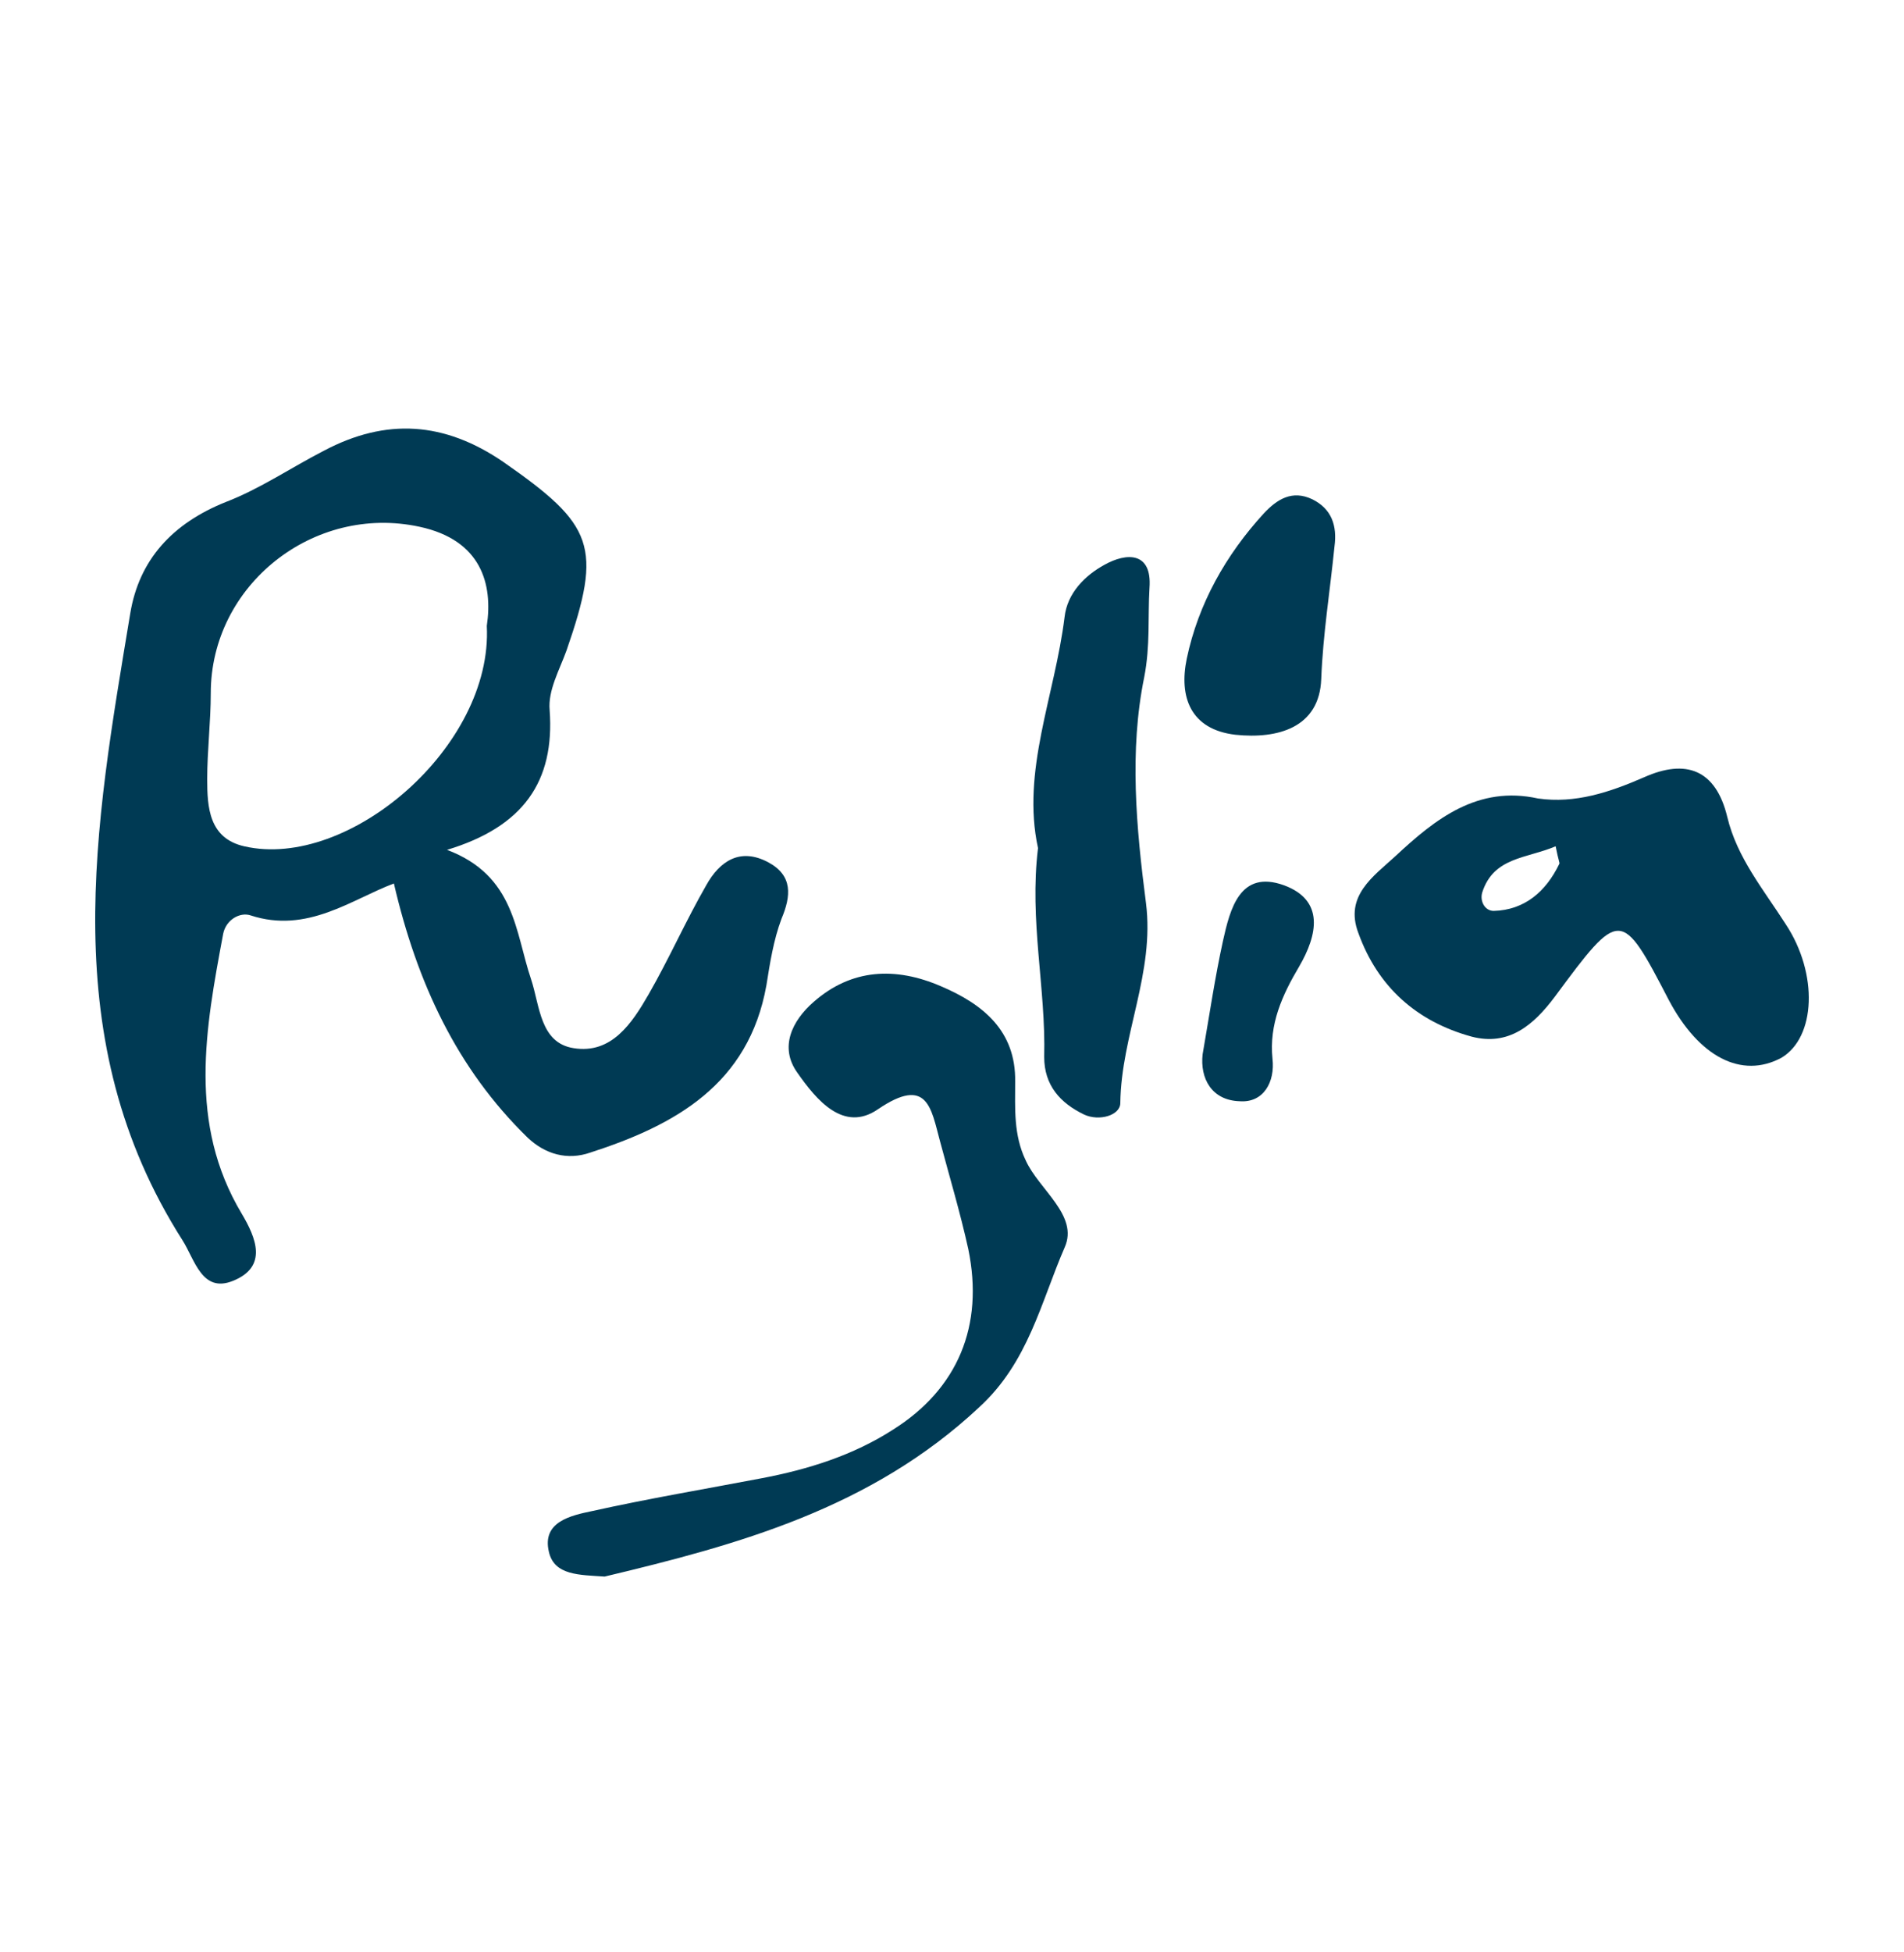 <svg width="40" height="41" viewBox="0 0 40 41" fill="none" xmlns="http://www.w3.org/2000/svg">
<path d="M12.702 33.108C12.181 33.071 11.643 33.089 11.531 32.587C11.382 31.955 11.996 31.825 12.442 31.732C13.613 31.472 14.821 31.268 15.992 31.045C16.977 30.859 17.925 30.561 18.762 30.022C20.119 29.167 20.676 27.847 20.342 26.23C20.174 25.468 19.951 24.725 19.747 23.962C19.561 23.275 19.487 22.587 18.446 23.293C17.721 23.795 17.145 23.089 16.754 22.531C16.364 21.992 16.643 21.434 17.089 21.044C17.888 20.338 18.817 20.301 19.765 20.71C20.639 21.081 21.345 21.639 21.327 22.717C21.327 23.275 21.29 23.832 21.55 24.371C21.829 24.985 22.665 25.524 22.368 26.193C21.866 27.346 21.606 28.61 20.565 29.558C18.297 31.677 15.509 32.439 12.702 33.108Z" fill="#003A54"/>
<path d="M21.807 17.81C21.454 16.193 22.16 14.613 22.365 12.958C22.421 12.457 22.792 12.085 23.201 11.862C23.666 11.601 24.205 11.583 24.149 12.345C24.112 12.958 24.168 13.553 24.038 14.222C23.722 15.765 23.87 17.382 24.075 18.962C24.261 20.431 23.555 21.732 23.536 23.163C23.536 23.424 23.09 23.553 22.774 23.405C22.272 23.163 21.937 22.791 21.937 22.197C21.974 20.747 21.621 19.334 21.807 17.81Z" fill="#003A54"/>
<path d="M28.036 11.471C27.943 12.4 27.794 13.311 27.757 14.259C27.72 15.281 26.846 15.523 25.954 15.43C25.006 15.319 24.765 14.631 24.932 13.832C25.174 12.679 25.75 11.657 26.549 10.783C26.828 10.486 27.144 10.281 27.572 10.486C27.98 10.69 28.092 11.043 28.036 11.471Z" fill="#003A54"/>
<path d="M25.265 22.141C25.413 21.286 25.525 20.524 25.692 19.762C25.841 19.093 26.045 18.256 26.975 18.591C27.83 18.907 27.681 19.632 27.291 20.301C26.938 20.896 26.659 21.509 26.733 22.234C26.789 22.717 26.547 23.163 26.045 23.126C25.451 23.108 25.209 22.643 25.265 22.141Z" fill="#003A54"/>
<path d="M5.134 17.773C4.39 17.605 4.353 16.955 4.353 16.36C4.353 15.765 4.428 15.152 4.428 14.557C4.428 12.289 6.584 10.579 8.814 11.062C10.116 11.341 10.357 12.271 10.227 13.144C10.357 15.672 7.327 18.274 5.134 17.773ZM16.138 18.107C15.543 17.791 15.116 18.089 14.837 18.59C14.409 19.334 14.056 20.133 13.629 20.877C13.276 21.49 12.848 22.141 12.049 22.011C11.342 21.899 11.342 21.119 11.156 20.561C10.822 19.576 10.822 18.386 9.391 17.847C10.989 17.364 11.658 16.416 11.547 14.91C11.51 14.501 11.751 14.074 11.9 13.665C12.662 11.471 12.476 11.025 10.58 9.705C9.335 8.85 8.108 8.776 6.807 9.464C6.119 9.817 5.469 10.263 4.744 10.542C3.628 10.988 2.922 11.75 2.736 12.884C1.993 17.364 1.156 21.843 3.833 26.044C4.093 26.453 4.242 27.16 4.892 26.899C5.636 26.602 5.376 25.989 5.078 25.487C3.944 23.591 4.316 21.602 4.688 19.613C4.744 19.316 5.041 19.148 5.264 19.223C6.454 19.613 7.383 18.888 8.275 18.553C8.759 20.635 9.595 22.438 11.082 23.888C11.454 24.241 11.919 24.372 12.402 24.204C14.186 23.628 15.729 22.773 16.101 20.691C16.175 20.226 16.25 19.743 16.417 19.297C16.621 18.814 16.659 18.386 16.138 18.107Z" fill="#003A54"/>
<path d="M32.757 18.144C32.478 18.72 32.032 19.111 31.381 19.129C31.195 19.129 31.084 18.925 31.14 18.739C31.381 17.995 32.069 18.032 32.682 17.772C32.738 18.07 32.775 18.125 32.757 18.144ZM37.515 19.408C37.051 18.683 36.493 18.014 36.288 17.159C36.047 16.155 35.415 15.932 34.541 16.322C33.816 16.638 33.091 16.88 32.311 16.768C31.047 16.49 30.154 17.196 29.318 17.977C28.853 18.404 28.24 18.813 28.537 19.594C28.946 20.728 29.764 21.453 30.916 21.769C31.697 21.973 32.218 21.527 32.664 20.932C34.039 19.073 34.058 19.073 35.062 21.007C35.694 22.196 36.586 22.661 37.422 22.215C38.147 21.787 38.203 20.449 37.515 19.408Z" fill="#003A54"/>
</svg>
